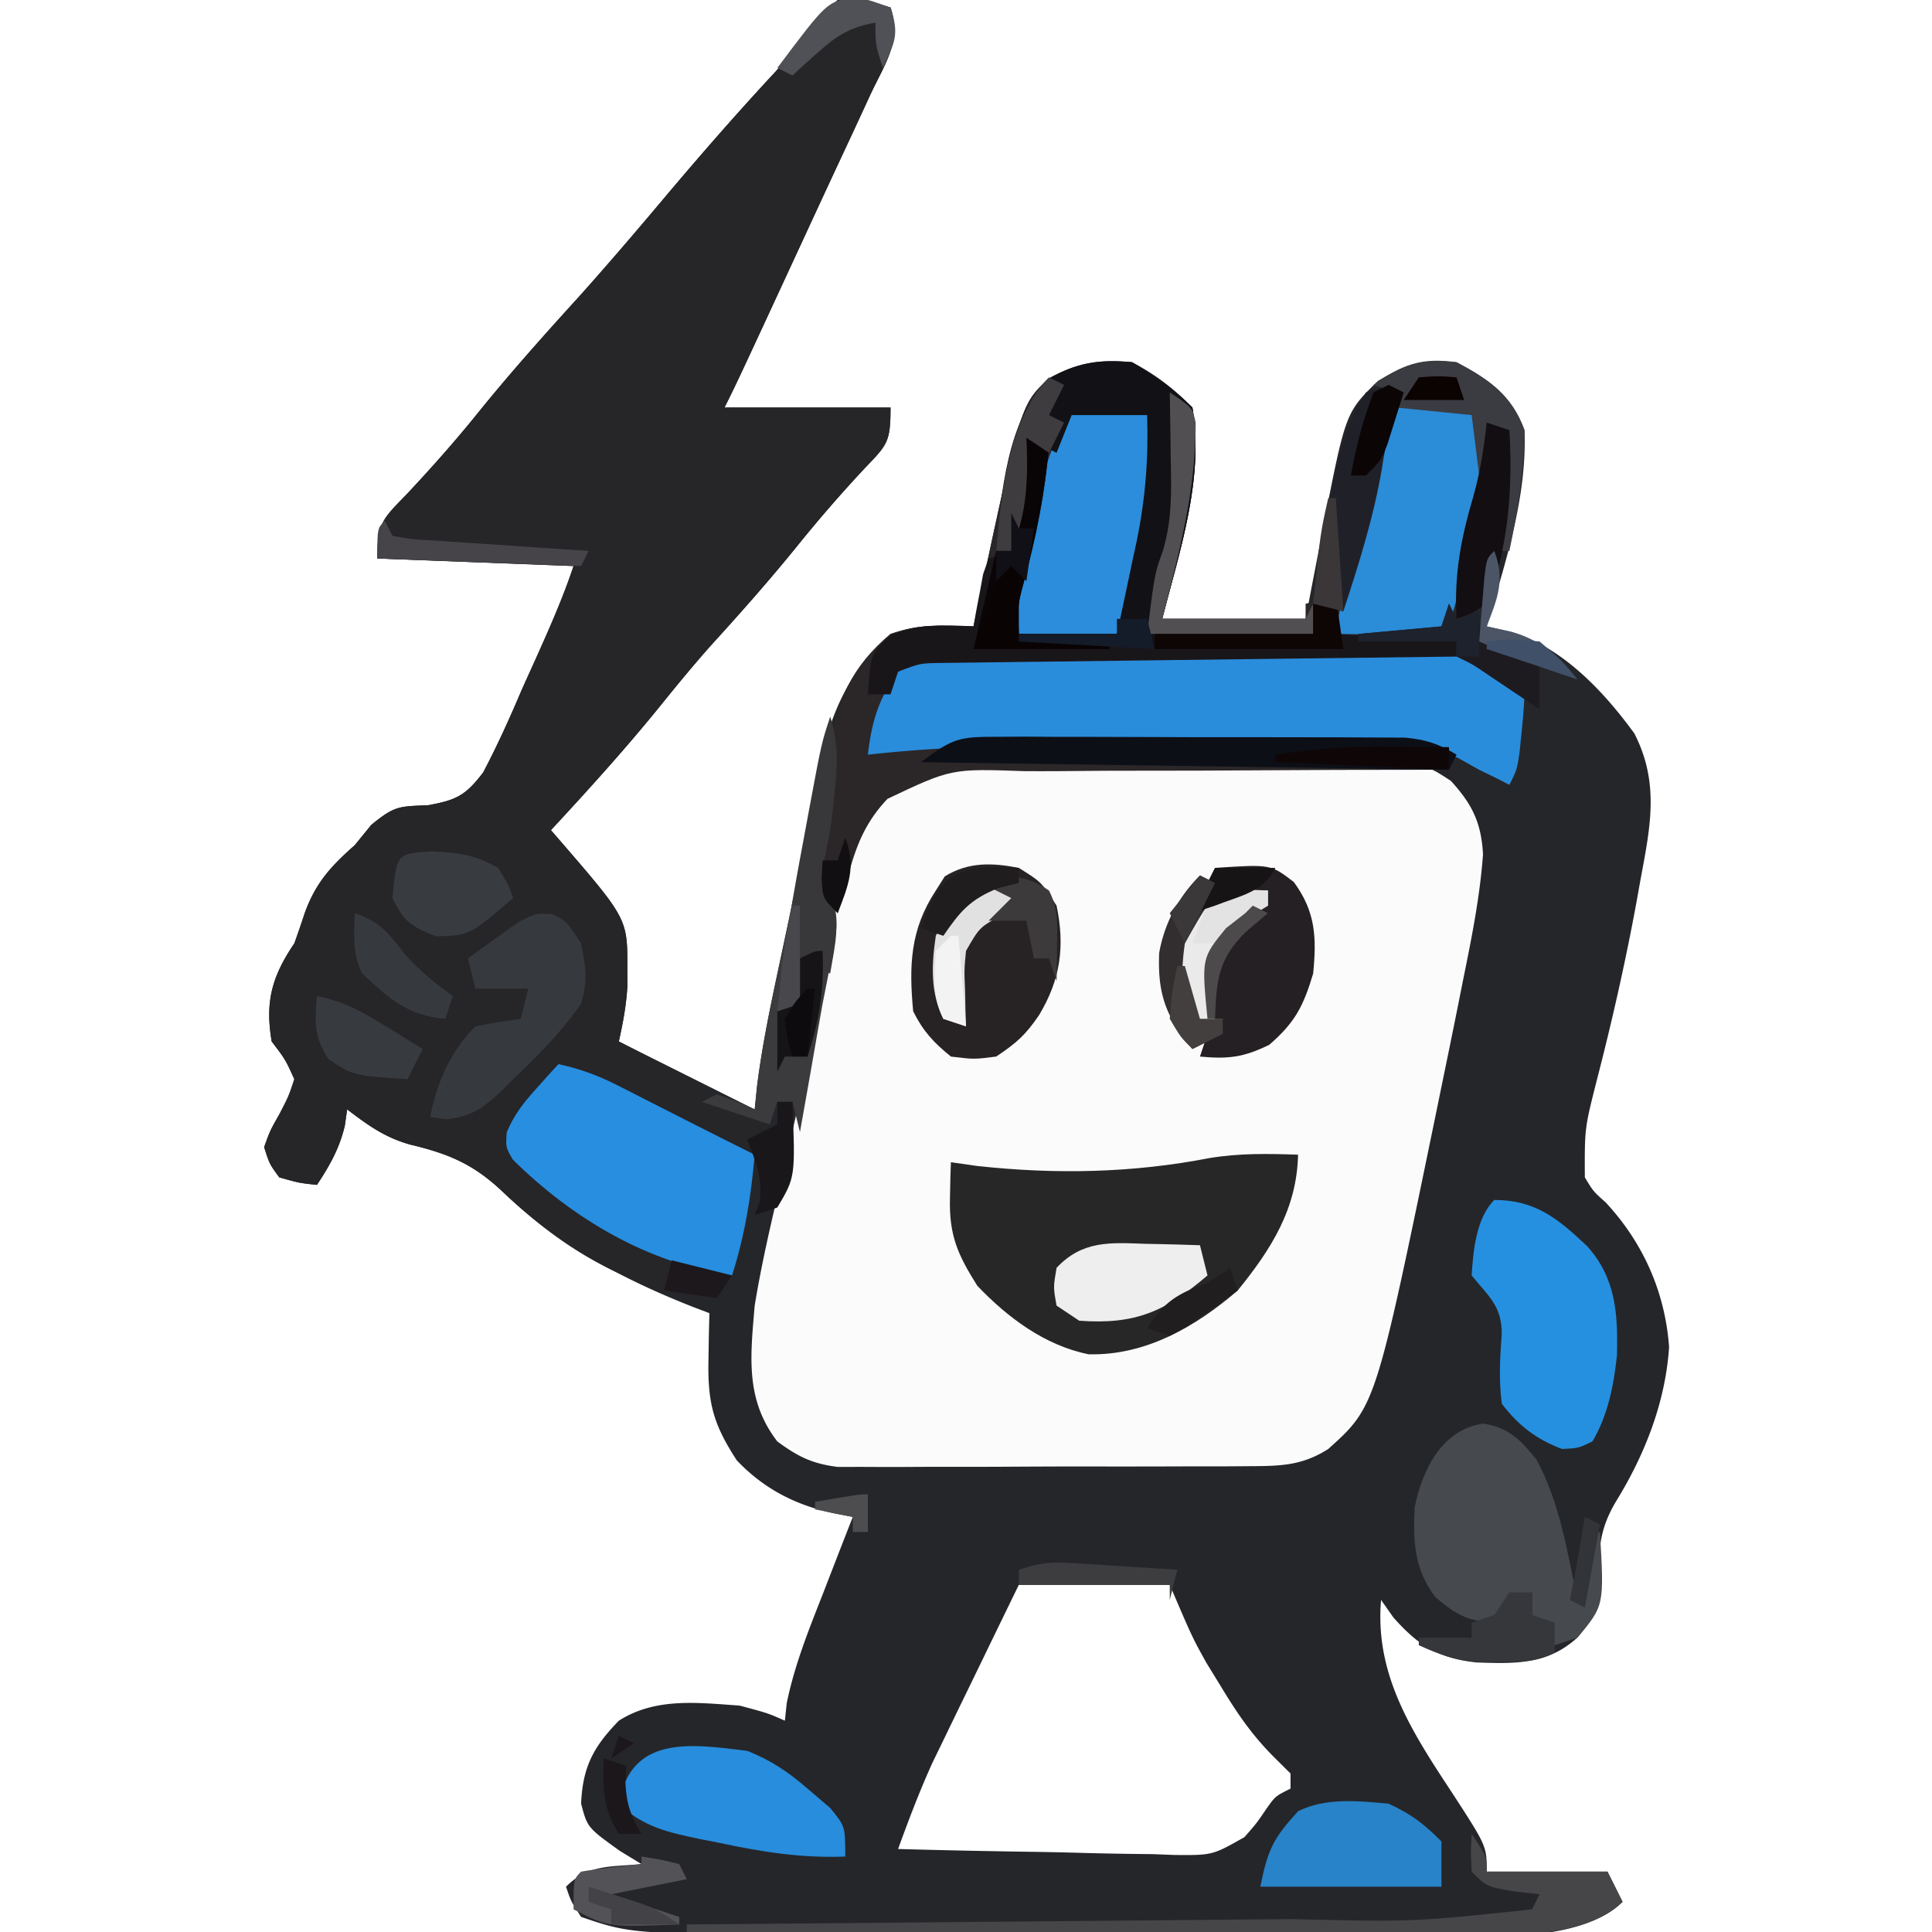 <svg xmlns="http://www.w3.org/2000/svg" width="256" height="256"><path d="M111 0c3.875.063 3.875.063 7 1 1.48 4.442-.724 7.41-2.625 11.438l-1.195 2.59c-.886 1.916-1.775 3.829-2.67 5.74a2714.88 2714.88 0 0 0-4.97 10.712C97.638 50.723 97.638 50.723 96 54h22c0 4.601-.414 4.91-3.438 8.063a189.206 189.206 0 0 0-9 10.374c-3.634 4.483-7.43 8.772-11.316 13.036-2.308 2.597-4.502 5.261-6.683 7.965C82.927 99.17 78.008 104.594 73 110l1.207 1.39c8.94 10.355 8.94 10.355 8.918 16.985l.008 2.273c-.143 2.527-.584 4.885-1.133 7.352l3.43 1.715L100 147l.32-3.121c.8-6.384 2.223-12.651 3.555-18.941 2.129-9.922 2.129-9.922 4.012-19.891C109.373 96.558 111.41 89.85 118 84c2.75-.917 4.36-1.109 7.188-1.063L129 83l.734-3.48c5.537-25.85 5.537-25.85 9.118-29.31 3.583-2.019 7.065-2.465 11.148-2.21 3.245 1.71 5.426 3.426 8 6 1.576 9.398-1.698 19.008-4 28h19l.77-4.059 1.042-5.379.502-2.662c2.98-15.236 2.98-15.236 7.249-19.4 3.813-2.347 5.903-2.936 10.437-2.5 4.294 2.273 7.326 4.373 9 9 .372 8.873-2.554 17.57-5 26l3.176.734c6.766 1.942 12.314 7.85 16.387 13.454 3.363 6.58 2.11 12.405.812 19.374l-.544 3.041c-1.459 7.929-3.239 15.764-5.255 23.57-1.606 6.329-1.606 6.329-1.576 12.827 1.112 1.858 1.112 1.858 2.75 3.313 4.964 5.339 7.877 11.862 8.414 19.171-.472 7.231-3.161 14.133-6.914 20.266-2.39 3.939-2.506 6.717-2.246 11.242-.006 3.074-1.04 4.705-3.004 7.008-3.986 3.613-8.212 3.444-13.344 3.285-5.024-.54-7.73-2.237-11.031-5.972L183 212c-.86 9.9 4.097 17.492 9.383 25.512C197 244.616 197 244.616 197 248h16l2 4c-6.76 6.76-25.751 4.266-34.654 4.278l-6.725-.012-7.032.005c-4.889.003-9.778 0-14.667-.01-6.232-.012-12.464-.005-18.696.007-4.833.007-9.666.005-14.498 0-2.297-.002-4.594 0-6.89.005-28.03.044-28.03.044-34.838-2.273-1.35-2.077-1.35-2.077-2-4 3.006-3.006 5.824-2.596 10-3l-2.875-1.75c-4.288-3.087-4.288-3.087-5.125-6.25.207-4.874 1.62-7.524 5-11 4.871-3.097 10.44-2.386 16-2 3.75 1 3.75 1 6 2l.246-2.32c1.041-5.083 2.925-9.734 4.817-14.555l1.142-2.953A1835.04 1835.04 0 0 1 113 201l-2.369-.45c-5.142-1.075-9.387-3.24-13.006-7.05-3.064-4.714-3.865-7.513-3.75-13.25l.055-3.547L94 174l-2.238-.848c-9.554-3.775-17.867-8.271-25.325-15.402-3.827-3.567-7.088-4.895-12.128-6.098-3.324-.939-5.581-2.57-8.309-4.652l-.313 2.188C44.94 152.244 43.72 154.382 42 157c-2.375-.25-2.375-.25-5-1-1.293-1.77-1.293-1.77-2-4 .785-2.184.785-2.184 2.063-4.438 1.196-2.321 1.196-2.321 1.937-4.562-1.192-2.626-1.192-2.626-3-5-.888-5.274.018-8.583 3-13 .48-1.325.937-2.66 1.375-4 1.432-3.974 3.43-6.186 6.625-9l2.188-2.688c3.148-2.589 3.71-2.444 7.546-2.617 3.734-.682 4.946-1.276 7.283-4.334 1.861-3.534 3.493-7.122 5.046-10.799a770.744 770.744 0 0 1 1.716-3.798C72.67 83.553 74.54 79.38 76 75l-26-1c0-4.794.728-5.232 3.938-8.563 3.331-3.55 6.51-7.142 9.562-10.937C67.821 49.162 72.382 44.08 77 39c3.703-4.153 7.32-8.374 10.9-12.633 4.841-5.757 9.767-11.396 14.89-16.906 1.943-2.163 3.66-4.384 5.397-6.711L111 0zm24 210a5926.95 5926.95 0 0 0-5.39 11.096c-.608 1.256-1.218 2.51-1.83 3.765-.884 1.815-1.764 3.633-2.643 5.452l-1.603 3.3c-1.697 3.747-3.127 7.523-4.534 11.387 6.156.173 12.311.3 18.47.385 2.093.035 4.186.082 6.279.143 3.013.085 6.025.125 9.04.156l2.823.11c5.033.042 5.033.042 9.284-2.364 1.63-1.865 1.63-1.865 2.955-3.825C169 238 169 238 171 237v-2l-2.242-2.227c-2.857-2.872-4.788-5.69-6.883-9.148l-2.008-3.273C158 217 158 217 155 210h-20z" fill="#25262A"/><path d="M137.445 101.07c1.5-.004 2.998-.011 4.497-.02 3.128-.01 6.256.005 9.385.037 4 .04 7.996.017 11.996-.025 3.09-.025 6.18-.017 9.27.001 1.475.005 2.95 0 4.424-.017 11.373-.099 11.373-.099 15.236 2.427 2.826 3.096 4.018 5.522 4.255 9.726-.405 5.606-1.512 11.115-2.633 16.614l-.674 3.39c-.721 3.601-1.459 7.2-2.201 10.797l-.761 3.714C182.28 186.347 182.28 186.347 176 192c-3.421 2.177-6.236 2.258-10.25 2.275l-3.833.029-4.132-.003-4.251.013c-2.969.007-5.937.007-8.905.002-3.797-.006-7.594.01-11.392.034-2.926.015-5.852.016-8.779.013-1.4 0-2.8.005-4.2.015-1.959.013-3.919.004-5.879-.006l-3.375.002c-3.4-.423-5.257-1.36-8.004-3.374-4.279-5.56-3.564-11.29-3-18 .87-5.31 2.065-10.52 3.313-15.75.654-2.836 1.3-5.674 1.945-8.512l.475-2.069a242.312 242.312 0 0 0 2.954-15.232c.899-5.213 1.822-10.405 3-15.562l.762-3.508c5.114-11.103 14.009-11.419 24.996-11.297z" fill="#FBFBFB"/><path d="M111 0c3.875.063 3.875.063 7 1 1.48 4.442-.724 7.41-2.625 11.438l-1.195 2.59c-.886 1.916-1.775 3.829-2.67 5.74a2714.88 2714.88 0 0 0-4.97 10.712C97.638 50.723 97.638 50.723 96 54h22c0 4.601-.414 4.91-3.438 8.063a189.206 189.206 0 0 0-9 10.374c-3.634 4.483-7.43 8.772-11.316 13.036-2.308 2.597-4.502 5.261-6.683 7.965C82.927 99.17 78.008 104.594 73 110l1.207 1.39c8.94 10.355 8.94 10.355 8.918 16.985l.008 2.273c-.143 2.527-.584 4.885-1.133 7.352l2.371 1.242 3.067 1.633 3.058 1.617C93 144 93 144 94 146c1.888.685 1.888.685 4.063 1.125l2.222.508L102 148l-2 5c-6.741-1.86-12.249-4.685-18.125-8.395-3.323-2.06-3.323-2.06-7.117-2.515-3.136 1.624-4.794 4.049-6.758 6.91.274 3.5 1.723 5.066 4.313 7.313 5.11 4.3 10.849 7.486 16.687 10.687l-1 4c-8.403-2.534-15.263-7.196-21.563-13.25-3.827-3.567-7.088-4.895-12.128-6.098-3.324-.939-5.581-2.57-8.309-4.652l-.313 2.188C44.94 152.244 43.72 154.382 42 157c-2.375-.25-2.375-.25-5-1-1.293-1.77-1.293-1.77-2-4 .785-2.184.785-2.184 2.063-4.438 1.196-2.321 1.196-2.321 1.937-4.562-1.192-2.626-1.192-2.626-3-5-.888-5.274.018-8.583 3-13 .48-1.325.937-2.66 1.375-4 1.432-3.974 3.43-6.186 6.625-9l2.188-2.688c3.148-2.589 3.71-2.444 7.546-2.617 3.734-.682 4.946-1.276 7.283-4.334 1.861-3.534 3.493-7.122 5.046-10.799a770.744 770.744 0 0 1 1.716-3.798C72.67 83.553 74.54 79.38 76 75l-26-1c0-4.794.728-5.232 3.938-8.563 3.331-3.55 6.51-7.142 9.562-10.937C67.821 49.162 72.382 44.08 77 39c3.703-4.153 7.32-8.374 10.9-12.633 4.841-5.757 9.767-11.396 14.89-16.906 1.943-2.163 3.66-4.384 5.397-6.711L111 0z" fill="#262528"/><path d="M150 48c3.06 1.766 5.506 3.506 8 6 1.576 9.398-1.698 19.008-4 28h19v-2l4-1v5l16 1v2l-2.675.031c-8.314.098-16.628.2-24.941.308-4.275.056-8.549.109-12.823.158-4.124.048-8.248.1-12.371.156-1.575.02-3.15.04-4.724.056-2.203.024-4.405.054-6.608.086-1.254.015-2.51.03-3.802.047-3.098.024-3.098.024-6.056 1.158-1.15 2.247-1.15 2.247-2 5l-1.125 3.313L115 100l1.889-.428c7.983-1.647 15.693-1.863 23.826-1.838l4.161-.005c2.884-.003 5.767 0 8.65.01 3.691.012 7.382.005 11.073-.007 2.854-.007 5.708-.005 8.562 0 1.362.002 2.723 0 4.085-.005 1.897-.005 3.794.004 5.691.014l3.264.005c2.781.252 4.433.818 6.799 2.254l-1 2-2.61-.002c-8.137-.003-16.272.024-24.408.082-4.182.03-8.364.047-12.547.04-4.04-.006-8.078.016-12.118.059-1.538.01-3.076.011-4.613.001-9.659-.337-9.659-.337-18.106 3.67-2.695 2.833-3.986 5.748-5.035 9.525l-.934 3.21L111 121c-2.787-2.787-2.657-5.154-3-9l1-2c.374-3.507.718-7.01.986-10.527.629-6.376 2.961-11.299 8.014-15.473 2.75-.917 4.36-1.109 7.188-1.063L129 83l.734-3.48c5.557-25.946 5.557-25.946 9.203-29.305 3.74-2.203 6.787-2.634 11.063-2.215z" fill="#2B2729"/><path d="m128.947 86.71 2.13-.02c2.324-.02 4.649-.024 6.974-.026l4.854-.02c3.393-.012 6.787-.016 10.18-.015 4.342 0 8.683-.027 13.024-.061 3.343-.022 6.686-.026 10.03-.025 1.6-.003 3.2-.012 4.799-.027a475.81 475.81 0 0 1 6.727-.002l3.862-.008c4.362.62 7.351 2.372 10.473 5.494a73.95 73.95 0 0 1-.375 4.937l-.273 2.715C201 102 201 102 200 104l-1.562-.813L196 102l-2.772-1.554c-5.794-2.45-12.132-1.832-18.306-1.774l-4.128.006c-2.879.004-5.756.018-8.634.04-3.66.029-7.318.04-10.977.044-3.524.006-7.049.02-10.574.035l-3.937.013c-7.276.056-14.44.381-21.672 1.19.51-4.38 1.407-7.41 4-11 3.689-2.459 5.543-2.264 9.947-2.29z" fill="#2A8DDC"/><path d="M172 153c-.16 7.187-3.542 12.497-8 18-5.58 4.799-12.194 8.636-19.746 8.45-5.794-1.156-10.754-4.875-14.754-9.075-2.592-4.105-3.755-6.69-3.625-11.625l.055-2.703L126 154l3.5.5c10.388 1.129 20.541.937 30.793-1.055 3.948-.65 7.715-.578 11.707-.445z" fill="#282728"/><path d="M74 141c2.78.614 5.145 1.453 7.68 2.742l2.066 1.043 2.129 1.09 2.105 1.066c1.364.691 2.727 1.384 4.09 2.078 2.636 1.34 5.283 2.661 7.93 3.981-.48 5.569-1.3 10.67-3 16-11.049-1.524-21.19-7.548-29.059-15.36C67 152 67 152 67.148 150.032c.987-2.353 2.206-3.89 3.915-5.781l1.66-1.86L74 141z" fill="#278EE0"/><path d="M196.516 188.637c3.37.493 4.965 2.14 7.058 4.742 3.104 5.705 4.137 12.305 5.426 18.621l2-9h1c.574 9.764.574 9.764-3 14l-3 1-1-3-2-1v-3c-3.278.752-3.278.752-5 4-3.606-.206-5.014-1.012-7.813-3.375-2.794-3.703-2.952-7.323-2.742-11.855 1.008-5.032 3.621-10.346 9.07-11.133z" fill="#46494D"/><path d="M142 54c1.646-.027 3.292-.046 4.938-.063l2.777-.035C152 54 152 54 153 55c.3 6.48-.425 12.152-1.938 18.438l-.552 2.427C149.165 81.67 149.165 81.67 148 84h-14c.68-5.268 1.67-10.39 2.875-15.563l.488-2.208c1.03-4.435 2.415-8.21 4.637-12.229z" fill="#2B8DDB"/><path d="M198 159c5.485 0 8.477 2.52 12.297 6.113 3.831 4.244 4.097 9.016 3.957 14.5-.42 3.943-1.203 7.959-3.254 11.387-1.844.887-1.844.887-4 1-3.406-1.262-5.812-3.107-8-6-.411-3.177-.25-6.051-.008-9.242.01-3.708-1.722-4.959-3.992-7.758.209-3.257.599-7.599 3-10z" fill="#2590E0"/><path d="M185 54c2.348-.328 2.348-.328 5.063-.25.898.015 1.796.03 2.722.047C195 54 195 54 196 55c1.192 9.537-1.418 18.896-4 28-1 1-1 1-4.16 1.098l-3.903-.035-3.91-.028L177 84c.62-4.303 1.641-8.249 3-12.375 1.196-3.768 2.231-7.314 2.625-11.25C183 57 183 57 185 54z" fill="#2B8CD8"/><path d="M135 115c3 1.875 3 1.875 5 5 1.13 5.4.524 9.767-2.313 14.5-1.79 2.624-2.954 3.678-5.687 5.5-2.938.375-2.938.375-6 0-2.303-1.867-3.678-3.356-5-6-.563-6.017-.412-10.82 3-16l1.188-1.875c3.12-1.937 6.33-1.816 9.812-1.125z" fill="#272325"/><path d="M150 48c3.06 1.766 5.506 3.506 8 6 1.576 9.398-1.698 19.008-4 28h19l1-2v4h-21v2l-18-1v-1h13c.678-3.144 1.342-6.29 2-9.438l.578-2.662c1.19-5.755 1.613-11.024 1.422-16.9h-10l-2 5-4-2 .07 1.758c.113 4.856-.195 8.671-2.07 13.242h-2c.566-7.22 1.48-17.705 6.95-22.824 3.75-2.15 6.786-2.594 11.05-2.176z" fill="#111116"/><path d="m136 58 3 1c-.528 6.33-1.705 12.173-3.379 18.3-.77 2.888-.77 2.888-.621 6.7l18 2v-2h21v-4l3-1v5l16 1v2l-2.675.031c-8.314.098-16.628.2-24.941.308-4.275.056-8.549.109-12.823.158-4.124.048-8.248.1-12.371.156-1.575.02-3.15.04-4.724.056-2.203.024-4.405.054-6.608.086-1.254.015-2.51.03-3.802.047-3.098.024-3.098.024-6.056 1.158l-1 3h-3c.361-5.42.361-5.42 3.063-7.875C121.939 82.641 124.864 82.79 129 83l.332-1.934.48-2.504.458-2.496L131 74l3-1-.063-2.438C134 68 134 68 135 67c.232-1.515.412-3.038.563-4.563l.253-2.503L136 58z" fill="#19161A"/><path d="M99 232c3.13 1.21 5.47 2.816 8 5l3 2.563c2 2.437 2 2.437 2 6.437-5.797.227-11.026-.603-16.688-1.813l-2.548-.501c-4.23-.89-7.548-1.594-10.764-4.686 1.565-9.078 9.4-7.962 17-7z" fill="#288DDC"/><path d="M161 115c7.362-.49 7.362-.49 10.438 1.875 2.896 3.94 3.028 7.348 2.562 12.125-1.299 4.33-2.388 6.47-5.813 9.438-3.404 1.669-5.45 1.918-9.187 1.562l1-3h2v-2h-2c-.783-7.984-.783-7.984 2.313-12 2.687-2 2.687-2 5.687-3v-2c-3.354.95-6.692 1.897-10 3l3-6z" fill="#242023"/><path d="M73.172 121.129C75 122 75 122 77 125c.641 3.324.88 4.83 0 8-2.62 3.739-5.706 6.852-9 10l-1.758 1.746c-2.38 2.2-3.86 3.212-7.117 3.566L57 148c.879-4.568 2.7-8.7 6-12a89.901 89.901 0 0 1 6-1l1-4h-7l-1-4a273.882 273.882 0 0 1 4.25-3.063l2.39-1.722C71 121 71 121 73.173 121.129z" fill="#363A3E"/><path d="M184 239c3.023 1.385 4.669 2.669 7 5v6h-24c.988-4.939 1.736-6.44 5-10 3.681-1.84 7.973-1.368 12-1z" fill="#2883C8"/><path d="M110 95c1.036 3.294.98 5.954.625 9.375l-.293 2.938C110 110 110 110 109.312 113.374c-.54 2.644-.54 2.644.711 4.96 1.146 3.127.942 4.677.29 7.915l-.598 3.125L109 133c-.554 3.081-1.088 6.166-1.625 9.25-.457 2.584-.916 5.167-1.375 7.75l-1-4h-2l-1 3-9-3 2-1c2.625.938 2.625.938 5 2l.32-3.121c.8-6.385 2.224-12.651 3.555-18.941a28558.18 28558.18 0 0 0 2.41-11.51A1679.04 1679.04 0 0 0 110 95z" fill="#3B3A3D"/><path d="M195 243c2 3 2 3 2 5h16l2 4c-6.327 6.327-23.354 4.219-31.718 4.232-3.384-.006-6.769-.02-10.153-.037l-7.133-.008c-6.209-.008-12.418-.027-18.627-.05-6.355-.02-12.71-.03-19.066-.04-12.435-.02-24.869-.055-37.303-.097v-1l3.716-.031c11.592-.098 23.185-.201 34.777-.308 5.96-.055 11.918-.109 17.877-.158 5.758-.048 11.516-.1 17.273-.156 2.19-.02 4.38-.039 6.569-.056 15.978.382 15.978.382 31.788-1.291l1-2-3.375-.375C197 250 197 250 195 248c-.125-2.625-.125-2.625 0-5z" fill="#464548"/><path d="m132.174 97.628 3.782-.02 4.075.029c1.397 0 2.795 0 4.192-.002 2.925 0 5.85.01 8.776.029 3.746.023 7.491.023 11.237.016 2.884-.003 5.769.004 8.653.013 1.38.004 2.762.005 4.143.004 1.931 0 3.863.014 5.794.028l3.328.014c2.804.257 4.464.81 6.846 2.261l-1 2-70-1c4.296-3.222 5.1-3.375 10.174-3.372z" fill="#0D0F17"/><path d="m151.75 164.813 2.113.04c1.713.036 3.425.09 5.137.147l1 4c-5.577 4.78-9.565 6.55-17 6l-3-2c-.438-2.438-.438-2.438 0-5 3.406-3.638 7.084-3.36 11.75-3.188z" fill="#EFEEEF"/><path d="m184 51 2 1-.945 2.188c-1 2.664-1.511 5.007-1.93 7.812-1.104 6.526-3.068 12.72-5.125 19l-4-1c.426-5.96 1.51-11.587 2.938-17.375l.514-2.127c.836-3.297 1.642-5.64 3.548-8.498l3-1z" fill="#202128"/><path d="m159 116 2 1-3 4 1.625-1.5c2.969-1.875 4.928-1.735 8.375-1.5v2a791.206 791.206 0 0 1-5 3c-2.024 3.035-2.321 4.194-2.625 7.688l-.227 2.449L160 135h2v2l-4 2c-3.485-4.247-4.636-7.227-4.402-12.746.7-3.925 2.557-7.409 5.402-10.254z" fill="#322E2F"/><path d="M57.25 112.813c3.545.177 5.692.44 8.75 2.187 1.313 2.125 1.313 2.125 2 4-5.821 4.977-5.821 4.977-10.25 5.063-3.173-1.227-4.298-1.99-5.75-5.063.55-5.916.55-5.916 5.25-6.188z" fill="#383C41"/><path d="M193 48c4.294 2.273 7.326 4.373 9 9-.025 5.432-.885 10.695-2 16h-1V57l-2-1v7h-1l-1-8-10-1-1 2 1-4-3-1c3.816-2.694 6.33-3.667 11-3z" fill="#3B3B42"/><path d="m136 58 3 1c-.528 6.33-1.705 12.173-3.379 18.3-.77 2.888-.77 2.888-.621 6.7l12 1v1h-18l3-13h2l-.063-2.438C134 68 134 68 135 67c.232-1.515.412-3.038.563-4.563l.253-2.503L136 58z" fill="#090406"/><path d="M110 95c1.036 3.294.98 5.954.625 9.375l-.293 2.938C110 110 110 110 109.312 113.374c-.534 2.645-.534 2.645.688 5 1.453 3.815.678 6.628 0 10.625l-4-2v6l-3 1c.73-7.715 2.067-15.262 3.5-22.875l.684-3.703c1.682-9.02 1.682-9.02 2.816-12.422z" fill="#383739"/><path d="m197 56 3 1c.475 7.786-.148 15.679-3 23-2.11 1.375-2.11 1.375-4 2-.336-5.94.584-10.672 2.266-16.367.896-3.214 1.366-6.322 1.734-9.633z" fill="#120E12"/><path d="M155 52c3 2 3 2 3.434 4.004C158.447 65.09 156.245 73.23 154 82h19l1-2v4h-22c1-8 1-8 2.055-10.914 1.287-4.202 1.16-8.097 1.07-12.461l-.027-2.52c-.024-2.035-.06-4.07-.098-6.105z" fill="#524F52"/><path d="M42 132c3.57.659 6.177 2.162 9.25 4.063l2.703 1.66L56 139l-2 4c-7.233-.482-7.233-.482-10.5-2.688-1.905-2.936-1.812-4.878-1.5-8.312z" fill="#373B40"/><path d="M200 211h3v3l3 1v4c-2.56 1.28-4.455 1.168-7.313 1.188l-2.863.042c-2.968-.242-5.133-.99-7.824-2.23v-1h7v-2l3-1 2-3z" fill="#36373A"/><path d="M47 121c3.427 1.142 4.47 2.67 6.66 5.434 1.868 2.183 4.04 3.858 6.34 5.566l-1 3c-5.055-.446-7.402-2.647-11-6-1.354-2.709-1.065-5.01-1-8z" fill="#363A3F"/><path d="M165.063 117.938 168 118v2a791.206 791.206 0 0 1-5 3c-2.21 3.314-2.225 4.345-2.125 8.188l.055 2.73L161 136l-3-1c-1.604-3.209-1.49-6.52-1-10 3.933-6.978 3.933-6.978 8.063-7.063z" fill="#EBEAEB"/><path d="m192 80 1 2 3-1 .063 1.813c.842 2.62.842 2.62 4.5 3.937L204 88v6l-1.898-1.277-2.477-1.66-2.46-1.653c-2.092-1.42-2.092-1.42-4.165-2.41v-2h-13v-1l11-1 1-3z" fill="#1E1B20"/><path d="M131.813 117.625 134 118l1 2-2.375 1.313c-2.842 1.58-2.842 1.58-4.625 4.687-.242 2.516-.242 2.516-.125 5.188l.055 2.73L128 136l-3-1c-1.746-3.493-1.568-7.19-1-11 1.754-3.587 3.698-5.826 7.813-6.375z" fill="#E2E1E2"/><path d="M85 246c2.438.375 2.438.375 5 1l1 2-10 2 9 3v1c-9.41.369-9.41.369-14-2 0-4 0-4 1-5 2.655-.455 5.322-.702 8-1v-1z" fill="#535256"/><path d="m177 79 1 7h-25v-2h21v-4c2-1 2-1 3-1z" fill="#0E0505"/><path d="m139 50 2 1-2 4 2 1-2 4-3-2 .07 1.758c.113 4.856-.195 8.671-2.07 13.242h-2c.573-7.311 1.677-17.677 7-23z" fill="#3E3C3F"/><path d="m142.23 207.121 2.432.147 2.525.17 2.561.158c2.084.13 4.168.266 6.252.404l-1 4v-2h-20v-2c2.875-.958 4.29-1.067 7.23-.879z" fill="#3D3C3F"/><path d="M109 126c.212 5.192-.409 9.127-2 14h-3l-1 2v-8l3-1v-6c2-1 2-1 3-1z" fill="#171417"/><path d="M134 74h1v10l12 1v1h-18c2.75-8.625 2.75-8.625 5-12z" fill="#0A0304"/><path d="m51 69 1 2c2.62.471 2.62.471 5.785.633l3.545.254 3.733.238 3.744.262c3.064.213 6.128.417 9.193.613l-1 2-27-1c0-4 0-4 1-5z" fill="#464448"/><path d="M139 118c1.262 2.525 1.099 4.312 1.063 7.125l-.028 2.758L140 130l-1-3h-2l-1-5h-5l3-3-4-2c3.744-1.04 5.728-1.22 9 1z" fill="#3D3A3B"/><path d="M113.09-.375C115-.062 115-.062 118 1c1.208 3.623.543 4.641-1 8-1-3-1-3-1-6-3.392.593-5.21 1.767-7.75 4.063l-1.86 1.66L105 10l-2-1c6.56-8.742 6.56-8.742 10.09-9.375z" fill="#4F5156"/><path d="M103 146h2c.391 9.973.391 9.973-2 14l-3 1 .625-1.625c.506-3.208-.471-5.388-1.625-8.375l4-2v-3z" fill="#19171A"/><path d="M135 115v2l-2.75.688c-3.699 1.493-5.03 3.066-7.25 6.312l-3-1c2.732-7.776 5.082-8.39 13-8z" fill="#201D1F"/><path d="m184.438 98.938 2.216.013c1.782.012 3.564.03 5.346.049v3l-23-1v-1c5.202-.868 10.17-1.125 15.438-1.063z" fill="#0F0707"/><path d="M198 73c1.467 3.815.433 6.29-1 10l3.188.688c3.972 1.106 6.108 3.198 8.812 6.312-4.472-1.418-8.711-3.113-13-5 .14-1.813.287-3.625.438-5.438.08-1.009.162-2.018.246-3.058C197 74 197 74 198 73z" fill="#4B5566"/><path d="m163 168 1 3a344.799 344.799 0 0 1-4.313 3.063l-2.425 1.722L155 177l-3-1c2.239-3.535 4.093-4.633 8-6l3-2z" fill="#211E20"/><path d="M165.125 117.875 168 118v2a132.038 132.038 0 0 1-5 3l-2 2h-3c2.558-6.942 2.558-6.942 7.125-7.125z" fill="#E4E3E4"/><path d="m192 80 1 2 3-1v6h-3v-2h-13v-1l11-1 1-3z" fill="#1D222D"/><path d="m184 51 2 1c-.45 1.46-.91 2.918-1.375 4.375l-.773 2.46C183 61 183 61 181 63h-2c.672-3.807 1.605-7.39 3-11l2-1z" fill="#0B0506"/><path d="M176 66h1l1 15-4-1c.964-9.41.964-9.41 2-14z" fill="#3B3638"/><path d="M126 124h1l1 12-3-1c-1.507-3.013-1.178-5.683-1-9l2-2z" fill="#F3F3F3"/><path d="M148 82h4l1 4-18-1v-1h13v-2z" fill="#141B29"/><path d="m82 230 2 1-3 2 1-3zm-2 3 3 1-.125 2.25c.129 2.838.696 4.338 2.125 6.75h-3c-2.094-3.402-2.18-6.053-2-10z" fill="#1B171B"/><path d="M161 115h8c-1.627 3.254-4.73 3.704-8 5l-3 1 3-6z" fill="#171415"/><path d="m89 167 8 2-2 3-7-1 1-4z" fill="#1D181B"/><path d="M156 128h1l2 7h3v2l-4 2c-1.563-1.563-1.563-1.563-3-4 .313-3.75.313-3.75 1-7z" fill="#433F3F"/><path d="M105 120h1v13l-3 1c.964-9.41.964-9.41 2-14z" fill="#48474B"/><path d="m166 120 2 1-2.938 2.5c-3.672 3.612-3.888 6.458-4.062 11.5h-1c-.787-8.031-.787-8.031 2.438-12l2.562-2 1-1z" fill="#4D4A4B"/><path d="M78 250c1.44.453 2.876.912 4.313 1.375l2.425.773C87 253 87 253 90 255h-9v-2l-3-1v-2z" fill="#434246"/><path d="M112 111c1.467 3.815.433 6.29-1 10-2-2-2-2-2.125-4.625L109 114h2l1-3z" fill="#110F11"/><path d="m134 68 1 2h2l-1 7-2-2-2 2v-4h2v-5z" fill="#111017"/><path d="M107 131h1l-1 9h-2c-.688-2.25-.688-2.25-1-5 1.375-2.313 1.375-2.313 3-4z" fill="#0D0B0D"/><path d="m159 116 2 1-4 8-2-4 4-5z" fill="#3B3839"/><path d="M188 50c2.625-.188 2.625-.188 5 0l1 3h-8l2-3z" fill="#0B0202"/><path d="m210 201 2 1-2 11-2-1 .438-2.125c.577-2.95 1.079-5.908 1.562-8.875z" fill="#323438"/><path d="M197 85c3.188-.313 3.188-.313 7 0 2.938 2.5 2.938 2.5 5 5l-12-4v-1z" fill="#3F5068"/><path d="M115 198v5h-2v-2l-5-1v-1c5.875-1 5.875-1 7-1z" fill="#4D4D50"/></svg>